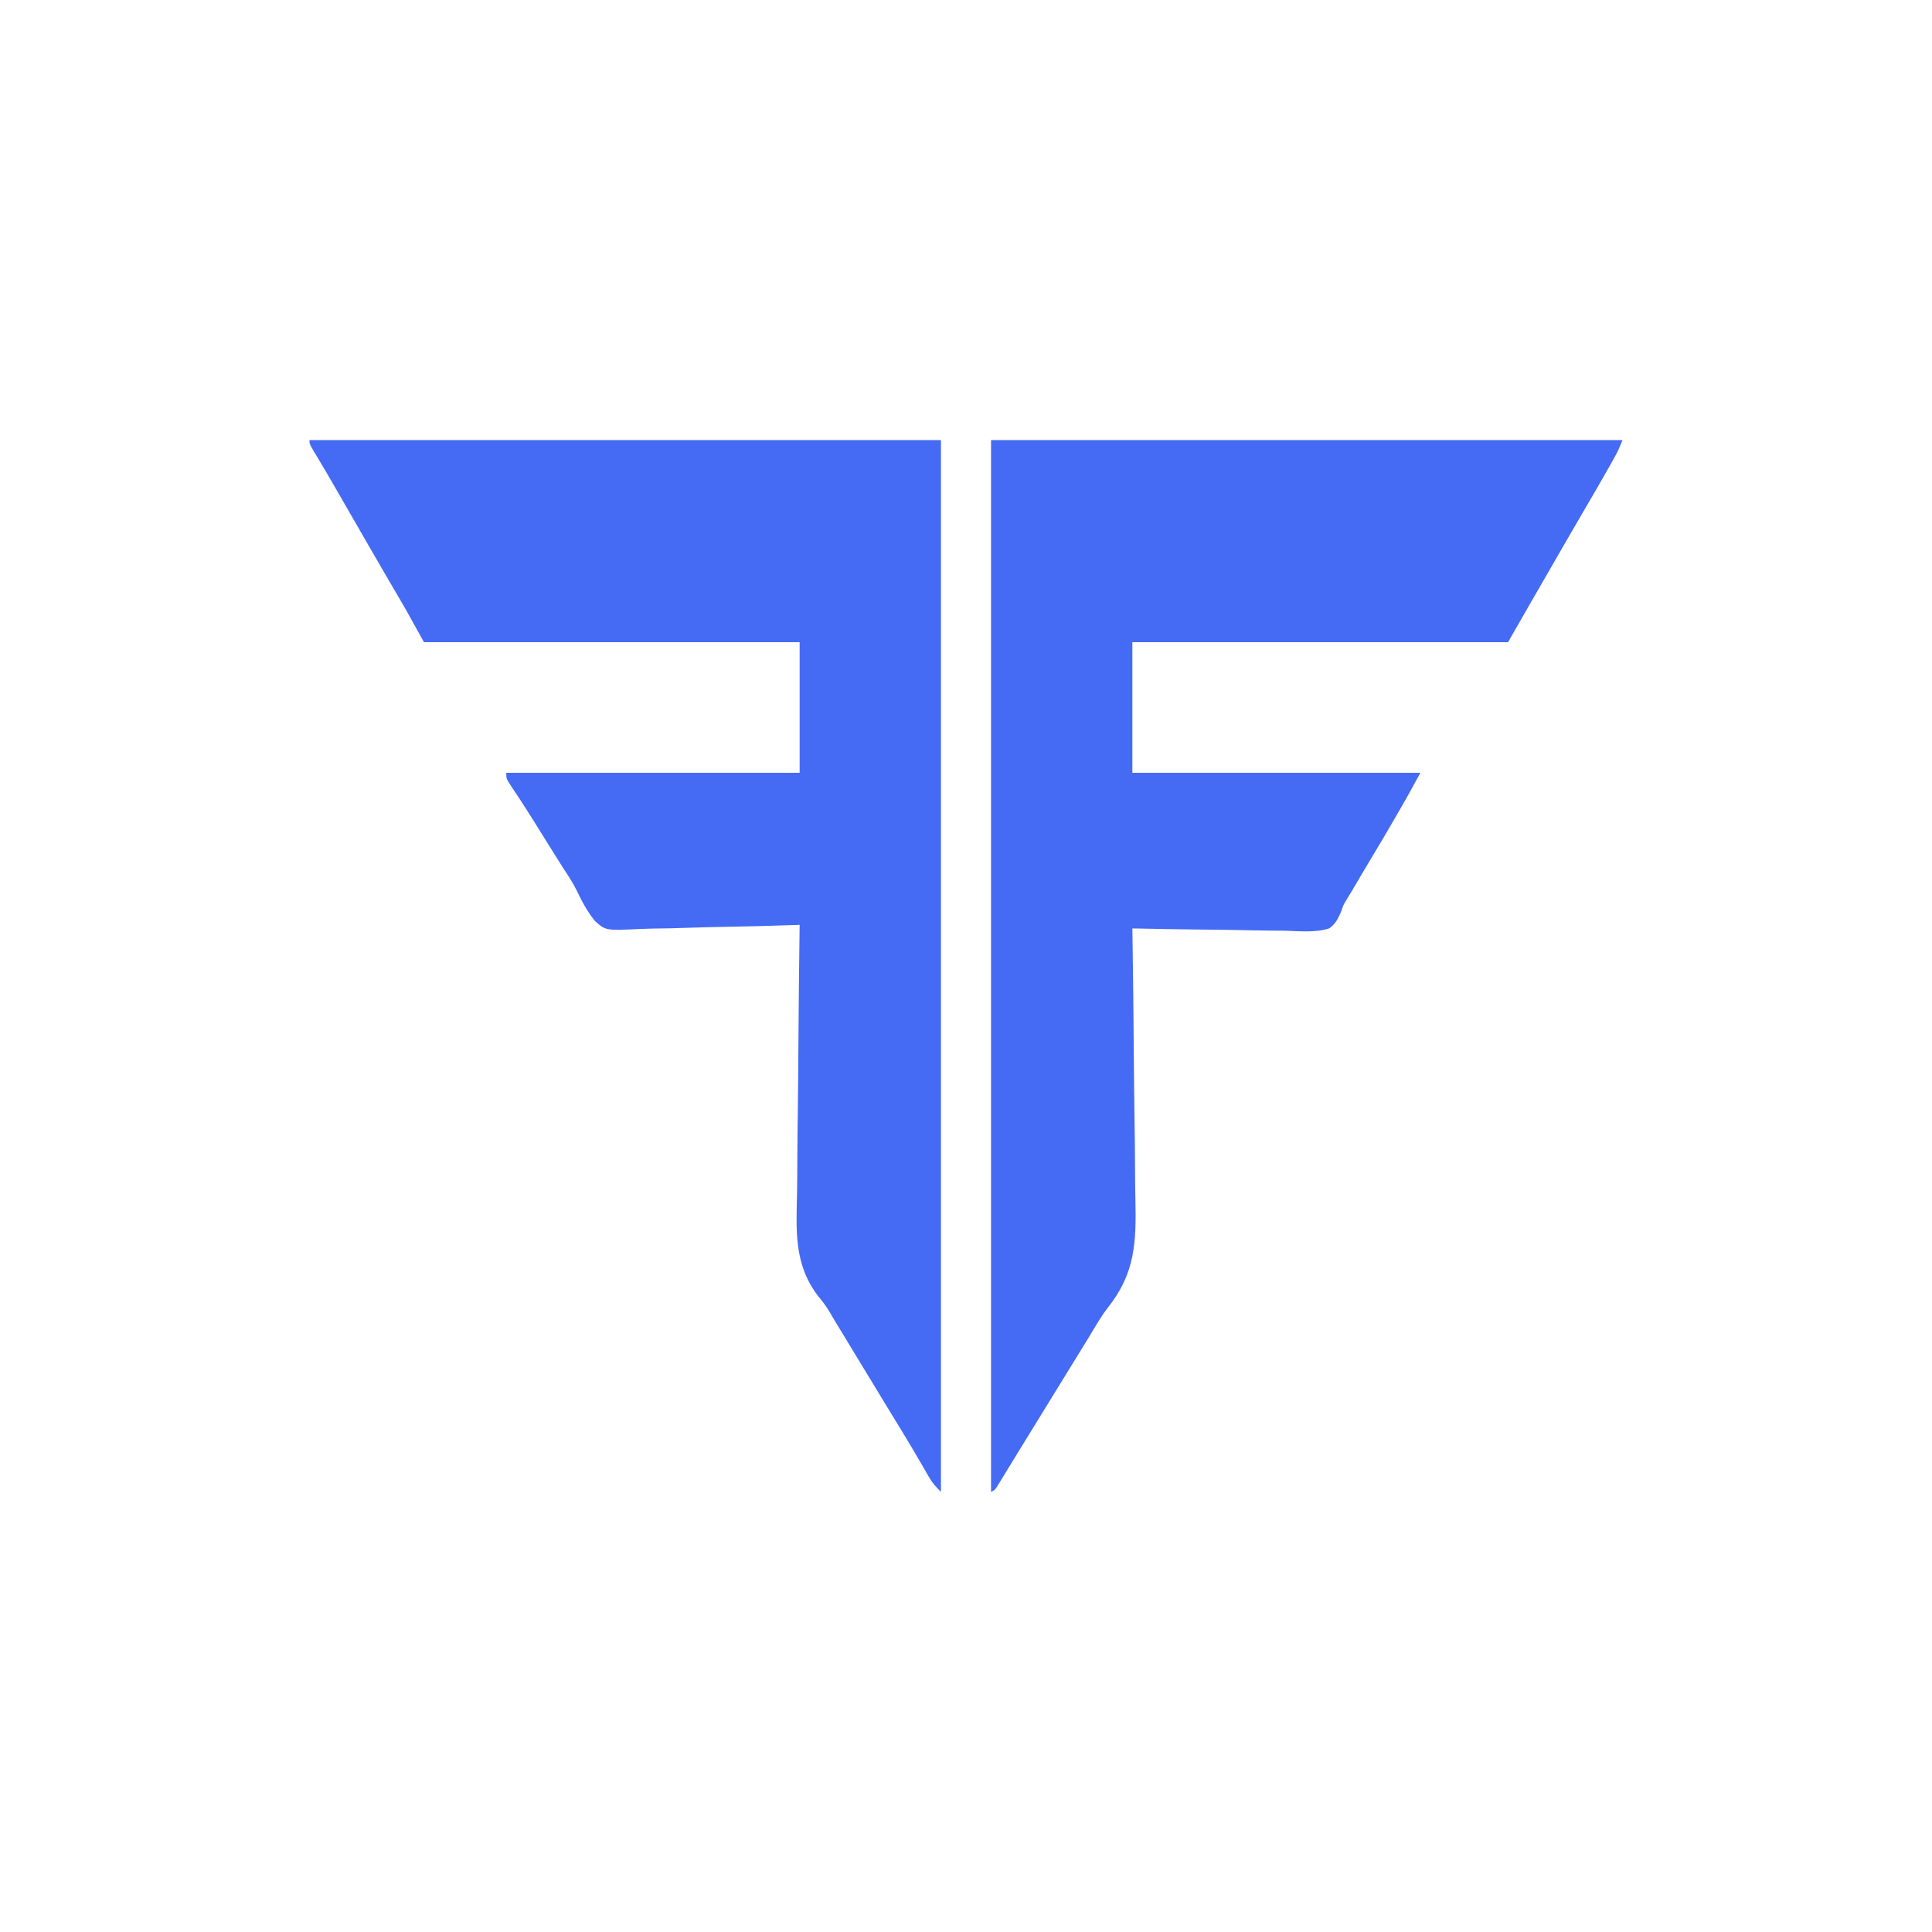 <?xml version="1.0" encoding="UTF-8"?>
<svg version="1.1" xmlns="http://www.w3.org/2000/svg" width="1080" height="1080">
<path d="M0 0 C116.49 0 232.98 0 353 0 C351.765 3.086 350.688 5.739 349.109 8.582 C348.737 9.254 348.365 9.925 347.982 10.617 C347.575 11.342 347.169 12.066 346.75 12.812 C346.315 13.592 345.879 14.372 345.43 15.176 C340.628 23.734 335.662 32.196 330.703 40.664 C326.964 47.053 323.259 53.461 319.562 59.875 C318.945 60.946 318.328 62.017 317.692 63.12 C316.435 65.302 315.179 67.483 313.922 69.665 C311.95 73.088 309.975 76.509 308 79.93 C307.011 81.643 307.011 81.643 306.002 83.391 C304.759 85.543 303.517 87.695 302.274 89.847 C297.827 97.552 293.414 105.276 289 113 C219.7 113 150.4 113 79 113 C79 137.09 79 161.18 79 186 C132.13 186 185.26 186 240 186 C233.238 198.397 233.238 198.397 230.449 203.234 C229.532 204.825 229.532 204.825 228.597 206.448 C227.967 207.538 227.337 208.627 226.688 209.75 C226.358 210.321 226.028 210.893 225.688 211.481 C221.295 219.084 216.855 226.653 212.309 234.164 C208.775 240.011 205.326 245.909 201.867 251.8 C200.844 253.537 199.796 255.259 198.723 256.965 C196.904 259.967 196.904 259.967 195.8 263.342 C194.099 267.349 192.614 270.456 189 273 C181.122 275.468 172.295 274.505 164.156 274.27 C161.702 274.245 159.247 274.227 156.792 274.214 C150.346 274.164 143.903 274.037 137.459 273.893 C130.877 273.759 124.294 273.7 117.711 273.635 C104.806 273.496 91.903 273.276 79 273 C79.015 273.95 79.029 274.9 79.045 275.879 C79.402 299.112 79.664 322.345 79.829 345.581 C79.911 356.818 80.023 368.053 80.207 379.289 C80.368 389.095 80.47 398.899 80.505 408.706 C80.526 413.889 80.574 419.068 80.692 424.249 C81.22 448.417 80.66 465.776 65.119 485.222 C61.316 490.207 58.211 495.624 55 501 C53.673 503.171 52.337 505.335 51 507.5 C50.01 509.109 50.01 509.109 49 510.75 C47 514 45 517.25 43 520.5 C42.34 521.573 41.68 522.646 40.999 523.751 C39.668 525.914 38.338 528.076 37.007 530.239 C32.951 536.829 28.897 543.419 24.844 550.01 C22.849 553.252 20.853 556.493 18.855 559.734 C16.286 563.906 13.727 568.083 11.176 572.266 C9.992 574.198 8.809 576.13 7.625 578.062 C7.083 578.956 6.542 579.849 5.984 580.769 C5.486 581.579 4.989 582.388 4.477 583.223 C4.044 583.932 3.612 584.641 3.167 585.371 C2 587 2 587 0 588 C0 393.96 0 199.92 0 0 Z " fill="#456BF5" transform="translate(554,246)"/>
<path d="M0 0 C116.49 0 232.98 0 353 0 C353 194.04 353 388.08 353 588 C349.981 584.981 348.285 583.124 346.258 579.605 C345.757 578.745 345.256 577.884 344.739 576.998 C344.207 576.07 343.674 575.143 343.125 574.188 C341.957 572.183 340.788 570.179 339.617 568.176 C339.017 567.148 338.418 566.12 337.8 565.061 C335.001 560.301 332.13 555.586 329.25 550.875 C328.675 549.933 328.1 548.991 327.508 548.021 C326.304 546.049 325.099 544.077 323.895 542.106 C320.842 537.102 317.801 532.091 314.76 527.079 C313.685 525.308 312.61 523.537 311.535 521.766 C308.992 517.577 306.449 513.388 303.906 509.198 C301.723 505.602 299.54 502.005 297.357 498.409 C296.375 496.791 295.393 495.172 294.411 493.554 C293.776 492.509 293.142 491.464 292.488 490.387 C291.856 489.293 291.225 488.199 290.574 487.073 C288.778 484.087 286.771 481.46 284.547 478.78 C270.474 460.667 272.147 441.362 272.58 419.503 C272.669 414.268 272.676 409.032 272.693 403.796 C272.736 393.919 272.851 384.043 272.992 374.166 C273.149 362.906 273.225 351.646 273.295 340.385 C273.441 317.256 273.687 294.128 274 271 C273.436 271.02 272.871 271.041 272.29 271.061 C258.501 271.549 244.713 271.911 230.916 272.14 C224.243 272.254 217.578 272.409 210.908 272.66 C204.462 272.9 198.022 273.03 191.573 273.087 C189.122 273.128 186.671 273.207 184.222 273.326 C165.582 274.198 165.582 274.198 159.633 268.887 C155.328 263.649 152.265 257.888 149.374 251.783 C147.267 247.515 144.676 243.596 142.062 239.625 C141.083 238.08 140.106 236.533 139.133 234.984 C138.381 233.79 138.381 233.79 137.614 232.572 C135.839 229.744 134.071 226.912 132.305 224.078 C131.669 223.058 131.032 222.038 130.377 220.987 C129.094 218.928 127.811 216.868 126.529 214.808 C123.598 210.109 120.645 205.429 117.602 200.801 C116.827 199.622 116.827 199.622 116.037 198.42 C115.081 196.972 114.118 195.527 113.148 194.087 C110 189.327 110 189.327 110 186 C164.12 186 218.24 186 274 186 C274 161.91 274 137.82 274 113 C204.7 113 135.4 113 64 113 C59.05 104.09 59.05 104.09 54 95 C51.785 91.157 49.563 87.322 47.312 83.5 C46.109 81.446 44.906 79.391 43.703 77.336 C43.094 76.295 42.485 75.255 41.857 74.183 C38.74 68.841 35.651 63.483 32.562 58.125 C31.944 57.052 31.325 55.979 30.688 54.873 C28.138 50.448 25.589 46.022 23.04 41.596 C21.09 38.21 19.139 34.824 17.188 31.438 C16.567 30.359 15.946 29.281 15.307 28.17 C12.509 23.318 9.699 18.474 6.836 13.66 C6.363 12.864 5.889 12.067 5.402 11.246 C4.536 9.794 3.666 8.344 2.792 6.896 C0 2.218 0 2.218 0 0 Z " fill="#456BF5" transform="translate(173,246)"/>
</svg>
